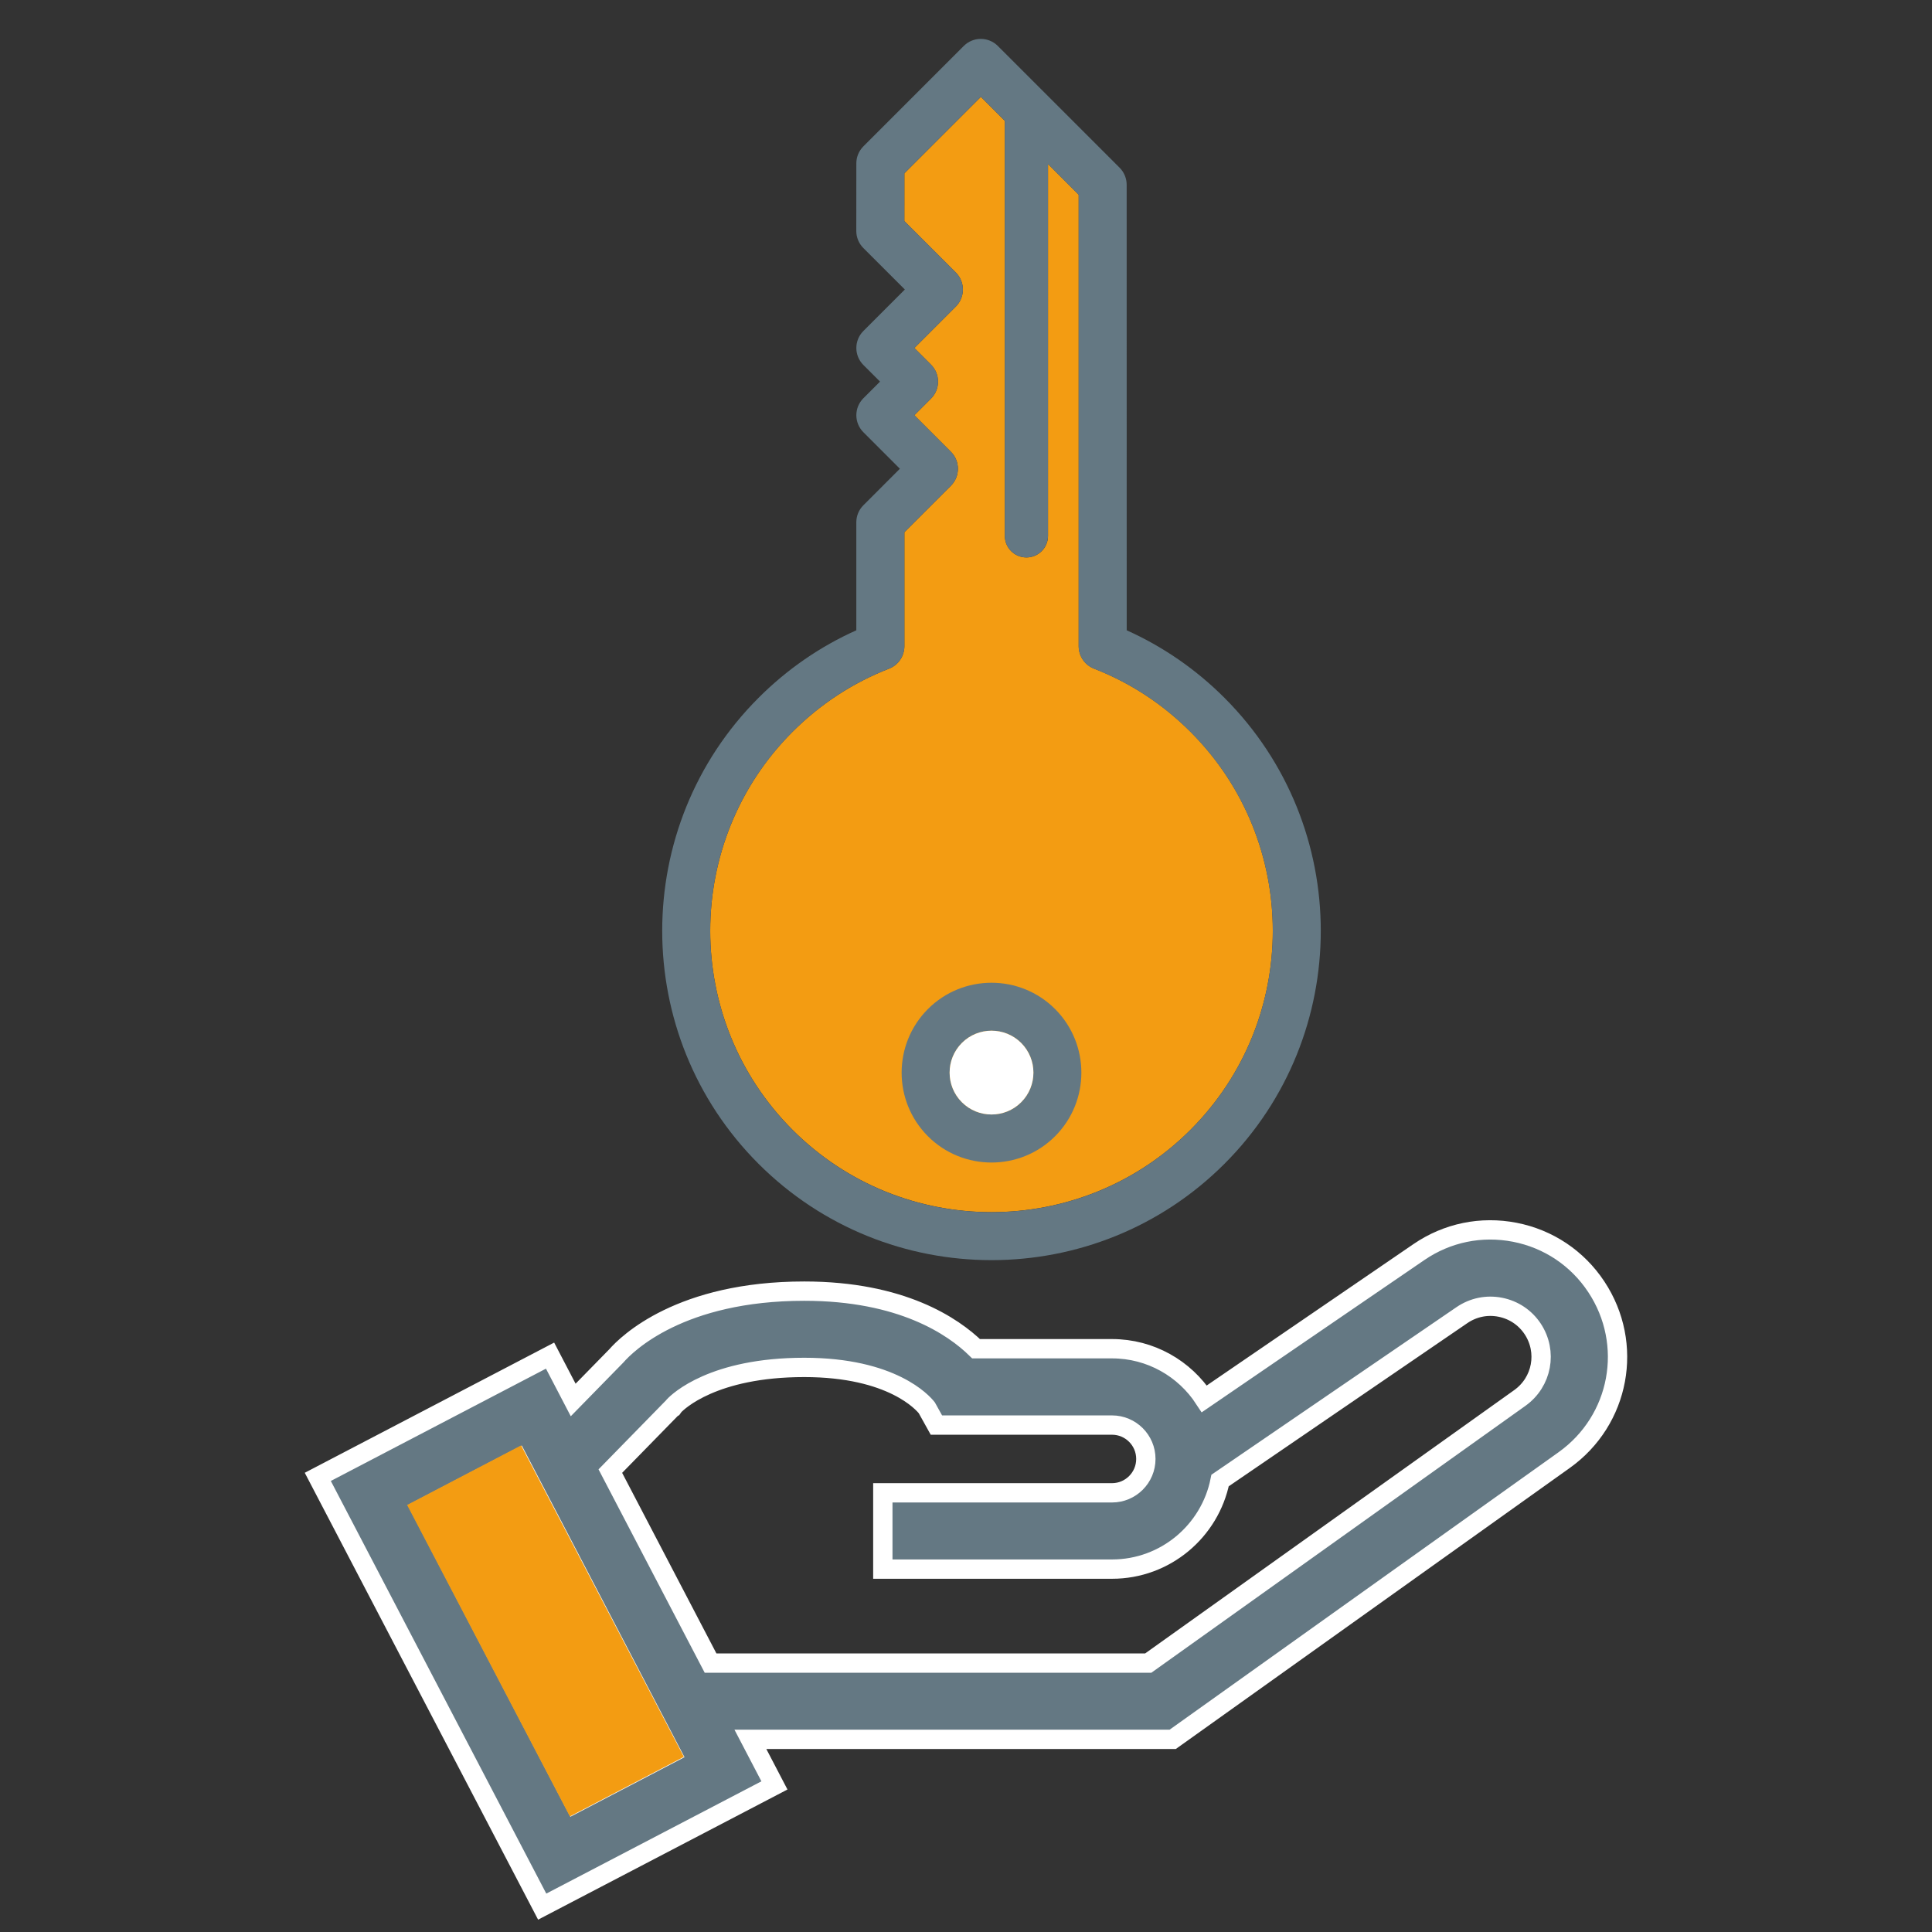<?xml version="1.0" encoding="utf-8"?>
<!-- Generator: Adobe Illustrator 15.0.0, SVG Export Plug-In . SVG Version: 6.00 Build 0)  -->
<!DOCTYPE svg PUBLIC "-//W3C//DTD SVG 1.1//EN" "http://www.w3.org/Graphics/SVG/1.1/DTD/svg11.dtd">
<svg version="1.1" id="Layer_1" xmlns="http://www.w3.org/2000/svg" xmlns:xlink="http://www.w3.org/1999/xlink" x="0px" y="0px"
	 width="100px" height="100px" viewBox="0 0 100 100" enable-background="new 0 0 100 100" xml:space="preserve">
<rect x="0" y="0" width="100" height="100" fill="#333333" stroke="none"/>
<g>
	<g>
		<g>
			<path fill="#647883" stroke="#FFFFFF" d="M82.626,66.607c-0.978-1.48-2.476-2.483-4.216-2.824
				c-1.742-0.34-3.506,0.023-4.969,1.025l-11.106,7.596c-1.019-1.561-2.778-2.594-4.776-2.594h-7.037
				c-1.192-1.164-3.859-2.981-8.894-2.981c-6.413,0-9.17,2.714-9.728,3.353l-2.232,2.281l-1.197-2.296l-12.022,6.276l11.615,22.244
				l12.021-6.274l-1.244-2.384h21.857l20.265-14.456C83.854,73.51,84.586,69.57,82.626,66.607z M29.736,93.359l-7.957-15.243
				l5.018-2.619l7.958,15.243L29.736,93.359z M78.668,72.357L59.434,86.08H36.778l-5.187-9.936l3.178-3.25l0.044-0.026l0.074-0.103
				c0.208-0.22,2.023-1.988,6.74-1.988c4.561,0,6.151,1.845,6.344,2.09l0.497,0.894h9.089c0.967,0,1.752,0.786,1.752,1.753
				c0,0.969-0.785,1.754-1.752,1.754H45.695v3.949h11.864c2.762,0,5.07-1.974,5.592-4.586l12.521-8.562
				c0.584-0.398,1.287-0.543,1.979-0.407c0.693,0.135,1.291,0.534,1.682,1.124C80.111,69.967,79.82,71.535,78.668,72.357z"/>
		</g>
	</g>
	<path fill="#F39C12" d="M41.02,37.879c1.44-1.438,3.123-2.54,5-3.271c0.485-0.19,0.782-0.652,0.791-1.143c0-0.005,0-0.009,0-0.016
		v-5.902l2.407-2.405c0.485-0.486,0.485-1.272,0-1.758l-1.891-1.891l0.861-0.862c0.485-0.483,0.485-1.271,0-1.756l-0.861-0.861
		l2.149-2.149c0.483-0.485,0.483-1.272,0-1.757l-2.667-2.665l0.002-2.472l3.959-3.958l1.239,1.242v21.48
		c0,0.618,0.5,1.118,1.117,1.118c0.618,0,1.119-0.499,1.119-1.118V8.491l1.588,1.588v23.369c0,0.006,0,0.01,0,0.014
		c0.007,0.492,0.306,0.954,0.791,1.145c1.878,0.732,3.56,1.833,4.996,3.271c5.681,5.679,5.681,14.92,0,20.601
		c-5.68,5.682-14.922,5.682-20.601,0C35.342,52.798,35.342,43.558,41.02,37.879z"/>
	<g>
		<g>
			<g>
				<path fill="#647883" d="M63.379,60.238c6.646-6.649,6.646-17.468,0-24.117c-1.479-1.478-3.18-2.651-5.061-3.497l-0.002-23.06
					c0-0.33-0.13-0.645-0.361-0.879l-6.309-6.308c-0.486-0.485-1.274-0.485-1.76,0l-5.197,5.198
					c-0.233,0.234-0.365,0.548-0.365,0.877l-0.003,3.502c0,0.33,0.13,0.647,0.363,0.881l2.151,2.15l-2.147,2.148
					c-0.485,0.486-0.485,1.271,0,1.758l0.862,0.861l-0.862,0.862c-0.485,0.486-0.485,1.272,0,1.757l1.89,1.891l-1.89,1.891
					c-0.233,0.233-0.365,0.549-0.365,0.879v5.592c-1.884,0.845-3.583,2.018-5.062,3.497c-6.647,6.649-6.647,17.467,0,24.117
					C45.912,66.887,56.73,66.887,63.379,60.238z M41.02,37.879c1.44-1.438,3.122-2.539,5-3.271c0.485-0.191,0.783-0.652,0.79-1.143
					c0-0.005,0-0.01,0-0.016v-5.903l2.407-2.405c0.485-0.486,0.485-1.272,0-1.758l-1.891-1.891l0.862-0.862
					c0.485-0.483,0.485-1.272,0-1.757l-0.862-0.861l2.149-2.149c0.484-0.484,0.484-1.271,0-1.757l-2.667-2.666l0.001-2.471
					l3.959-3.958l1.241,1.242v21.48c0,0.618,0.499,1.118,1.117,1.118c0.617,0,1.117-0.5,1.117-1.118V8.492l1.588,1.588v23.37
					c0,0.005,0,0.01,0,0.015c0.008,0.492,0.306,0.953,0.791,1.145c1.878,0.731,3.56,1.833,4.996,3.271
					c5.681,5.68,5.681,14.92,0,20.601c-5.68,5.682-14.921,5.682-20.6,0C35.341,52.799,35.341,43.559,41.02,37.879z"/>
			</g>
		</g>
		<g>
			<g>
				<path fill="#647883" d="M54.611,58.812c1.814-1.815,1.814-4.769,0-6.584c-1.812-1.815-4.77-1.815-6.582,0
					c-1.814,1.816-1.814,4.769,0,6.584C49.842,60.626,52.799,60.626,54.611,58.812z M49.787,53.982c0.846-0.844,2.221-0.844,3.068,0
					c0.846,0.848,0.846,2.226,0,3.07c-0.845,0.845-2.222,0.845-3.068,0C48.941,56.208,48.941,54.831,49.787,53.982z"/>
			</g>
		</g>
	</g>
	<path fill="#FFFFFF" d="M49.787,53.982c0.846-0.844,2.221-0.844,3.068,0c0.846,0.848,0.846,2.226,0,3.07
		c-0.845,0.845-2.222,0.845-3.068,0C48.941,56.208,48.941,54.831,49.787,53.982z"/>
	
		<rect x="19.689" y="81.598" transform="matrix(-0.463 -0.886 0.886 -0.463 -33.472 148.568)" fill="#F39C12" stroke="#F39C12" width="17.195" height="5.66"/>
</g>
</svg>
